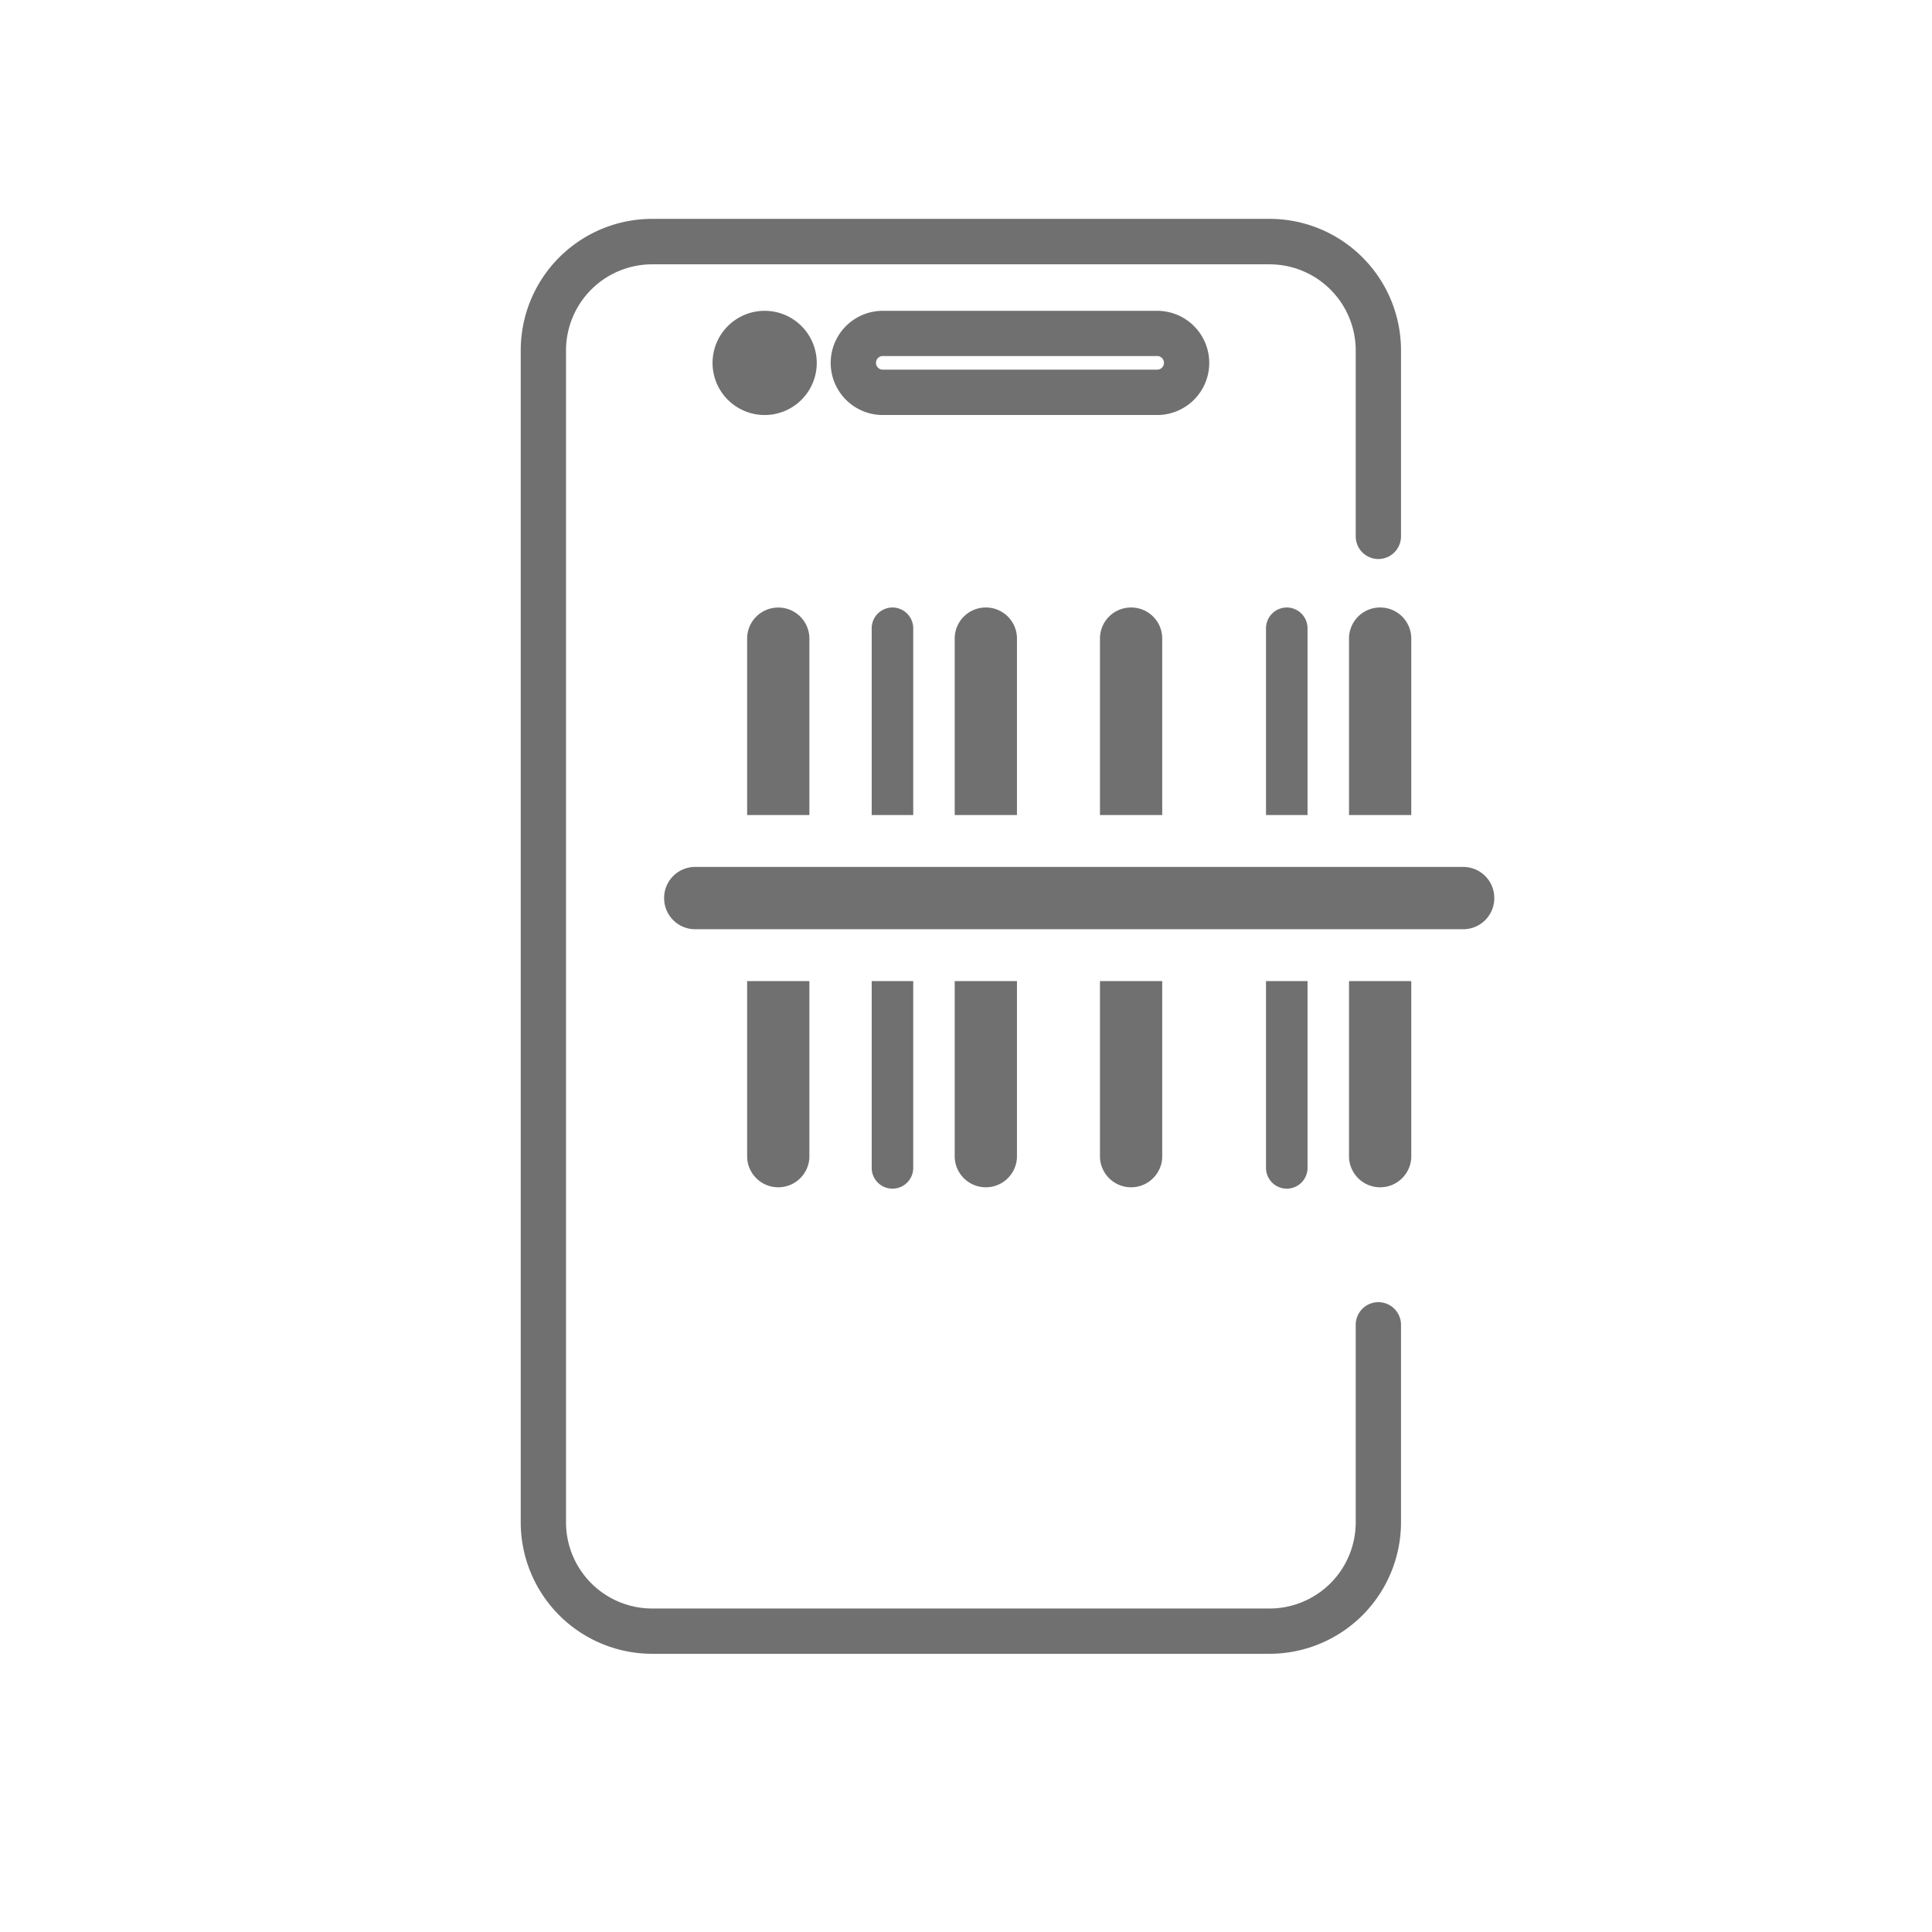 <svg xmlns="http://www.w3.org/2000/svg" width="32" height="32" viewBox="0 0 32 32"><g transform="translate(-464 -994)"><rect width="32" height="32" transform="translate(464 994)" fill="rgba(112,112,112,0)"/><path transform="translate(470.83 994.407)" fill="#707070"/><path transform="translate(470.83 995.072)" fill="#707070"/><path d="M13.388,25.989H3.159A2.178,2.178,0,0,1,.984,23.813V4.4A2.178,2.178,0,0,1,3.159,2.222H13.388A2.178,2.178,0,0,1,15.564,4.4V7.481a.375.375,0,0,1-.75,0V4.4a1.428,1.428,0,0,0-1.426-1.425H3.159A1.427,1.427,0,0,0,1.734,4.4V23.813a1.428,1.428,0,0,0,1.425,1.426H13.388a1.428,1.428,0,0,0,1.426-1.426V20.54a.375.375,0,0,1,.75,0v3.272A2.179,2.179,0,0,1,13.388,25.989Z" transform="translate(471.641 995.403)" fill="#707070"/><g transform="translate(476.177 999.523)"><path d="M.488-.375A.863.863,0,1,1-.375.488.864.864,0,0,1,.488-.375Z" transform="translate(0 0)" fill="#707070"/><path d="M.488-.375H5.032a.863.863,0,1,1,0,1.726H.488a.863.863,0,1,1,0-1.726ZM5.032.6a.113.113,0,1,0,0-.226H.488A.113.113,0,1,0,.488.6Z" transform="translate(1.957)" fill="#707070"/></g><path d="M1.891-8.937a.514.514,0,0,0-.516.516V-5.5H2.406V-8.422A.514.514,0,0,0,1.891-8.937ZM1.375.172a.516.516,0,0,0,1.031,0V-2.75H1.375ZM3.438.344a.344.344,0,0,0,.688,0V-2.75H3.438ZM4.813.172a.516.516,0,0,0,1.031,0V-2.75H4.813Zm0-8.594V-5.5H5.844V-8.422a.514.514,0,0,0-.516-.516A.514.514,0,0,0,4.813-8.422ZM7.219.172a.516.516,0,0,0,1.031,0V-2.75H7.219Zm0-8.594V-5.5H8.25V-8.422a.514.514,0,0,0-.516-.516A.514.514,0,0,0,7.219-8.422ZM9.969.344a.344.344,0,0,0,.688,0V-2.75H9.969Zm0-8.937V-5.5h.688V-8.594a.345.345,0,0,0-.344-.344A.345.345,0,0,0,9.969-8.594ZM11.344.172a.516.516,0,0,0,1.031,0V-2.75H11.344Zm0-8.594V-5.5h1.031V-8.422a.514.514,0,0,0-.516-.516A.514.514,0,0,0,11.344-8.422ZM3.438-5.5h.688V-8.594a.345.345,0,0,0-.344-.344.345.345,0,0,0-.344.344ZM0-4.125a.514.514,0,0,0,.516.516H13.234a.514.514,0,0,0,.516-.516.514.514,0,0,0-.516-.516H.516A.514.514,0,0,0,0-4.125Z" transform="translate(475 1013)" fill="#707070"/></g></svg>